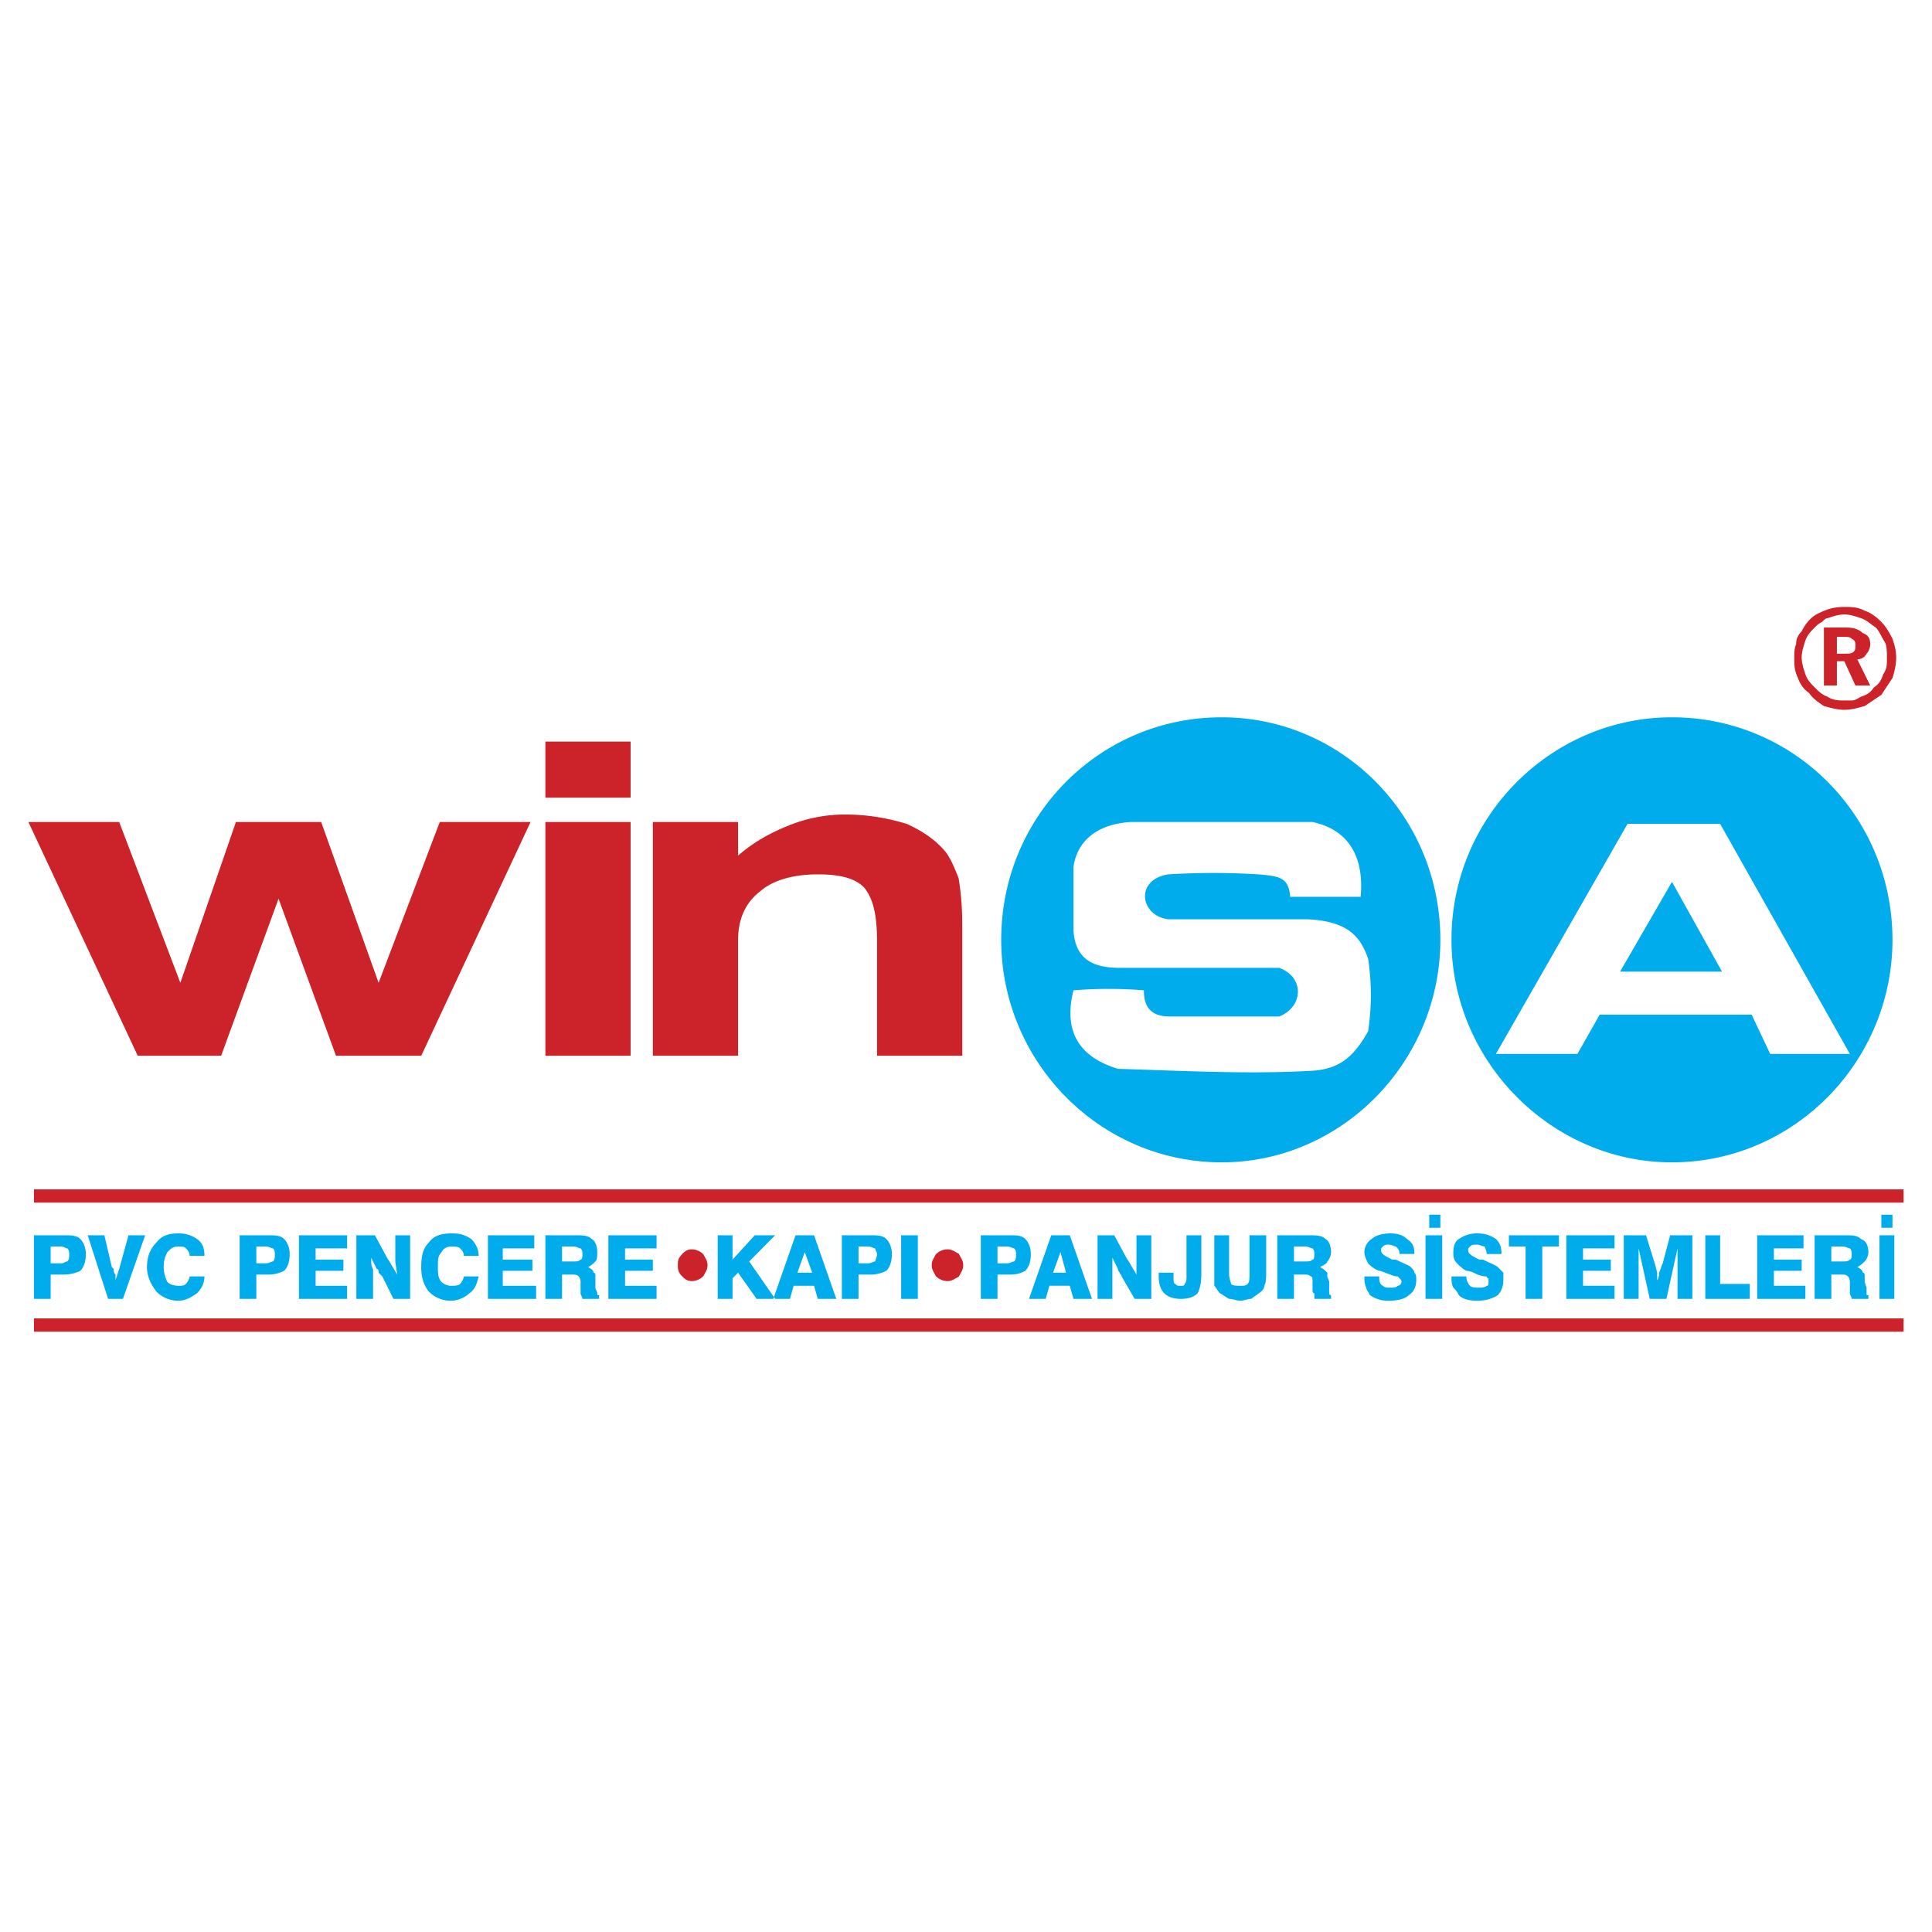 <svg xmlns="http://www.w3.org/2000/svg" width="2500" height="2500" viewBox="0 0 192.756 192.756"><path fill-rule="evenodd" clip-rule="evenodd" fill="#fff" d="M0 0h192.756v192.756H0V0z"/><path d="M5.053 126.043h1.109c.185 0 .369-.188.555-.188.185-.186.185-.373.185-.746 0-.186 0-.373-.185-.559-.186 0-.37-.188-.555-.188H5.053v1.681zm-1.664 3.545v-6.344h2.958c.739 0 1.294 0 1.664.373.37.373.554.934.554 1.492 0 .746-.185 1.307-.554 1.68-.37.188-.925.373-1.664.373H5.053v2.426H3.389zm7.395 0l-2.033-6.344h1.664l.739 3.172.185.186c0 .188 0 .375.185.561v.561l.185-.561.185-.561.924-3.357h1.664l-2.218 6.344h-1.48v-.001zm9.613-2.238c0 .746-.37 1.305-.74 1.678-.555.373-1.109.746-1.849.746a3.053 3.053 0 0 1-2.219-.932c-.555-.746-.924-1.492-.924-2.426 0-1.119.369-1.865.924-2.426.555-.746 1.294-.934 2.219-.934.739 0 1.294.188 1.849.561s.74.934.74 1.68h-1.479c0-.373-.185-.561-.37-.746-.185-.188-.37-.188-.739-.188-.555 0-.74.188-1.109.561-.185.373-.37.746-.37 1.492 0 .561.185 1.119.37 1.492.185.188.555.373 1.109.373.37 0 .555 0 .739-.186.185-.188.37-.561.37-.746h1.479v.001zm5.176-1.307h.924c.37 0 .555-.188.74-.188.185-.186.185-.373.185-.746 0-.186 0-.373-.185-.559-.185 0-.37-.188-.74-.188h-.924v1.681zm-1.663 3.545v-6.344h2.773c.74 0 1.294 0 1.664.373s.555.934.555 1.492c0 .746-.185 1.307-.555 1.68-.37.188-.924.373-1.479.373h-1.294v2.426H23.91zm5.915 0v-6.344h4.807v1.307h-3.143v1.119h2.773v1.119h-2.773v1.492h3.143v1.307h-4.807zm5.731 0v-6.344h1.849l1.109 2.053c.185.373.37.559.555.932l.555.934-.185-1.307V123.245h1.479v6.344h-1.664l-1.109-2.238c-.185-.188-.185-.188-.37-.373 0-.188 0-.375-.185-.375l-.555-1.119v.373c0 .561.185.746.185.746v2.987h-1.664v-.002zm12.201-2.238c-.185.746-.369 1.305-.924 1.678-.37.373-1.109.746-1.849.746a3.053 3.053 0 0 1-2.219-.932c-.555-.746-.739-1.492-.739-2.426 0-1.119.185-1.865.739-2.426.555-.746 1.294-.934 2.403-.934.74 0 1.294.188 1.849.561.37.373.739.934.739 1.68h-1.479c0-.373-.185-.561-.37-.746-.185-.188-.555-.188-.924-.188-.37 0-.74.188-.924.561-.37.373-.37.746-.37 1.492 0 .561 0 1.119.37 1.492.185.188.554.373.924.373s.739 0 .924-.186c.185-.188.37-.561.37-.746h1.48v.001zm.925 2.238v-6.344h4.622v1.307h-3.143v1.119h2.958v1.119h-2.958v1.492h3.328v1.307h-4.807zm7.395-3.733h1.109c.37 0 .555 0 .739-.186.185 0 .185-.373.185-.561 0-.186 0-.373-.185-.559-.185 0-.37-.188-.739-.188h-1.109v1.494zm-1.664 3.733v-6.344h2.958c.74 0 1.294 0 1.664.373.37.188.555.746.555 1.307 0 .373 0 .746-.185.932-.185.188-.37.373-.739.561.37.186.554.373.554.561.185 0 .185.186.185.373v1.12c0 .186.185.373.185.559 0 .188 0 .188.185.188v.373H58.11c0-.188-.185-.373-.185-.561v-.373V127.91c0-.373-.185-.559-.185-.559-.185-.188-.37-.188-.74-.188h-.924v2.426h-1.663v-.001zm6.285 0v-6.344h4.807v1.307h-3.143v1.119h2.773v1.119h-2.773v1.492h3.143v1.307h-4.807zm10.908 0v-6.344h1.479v2.426l2.219-2.426h2.033l-2.588 2.611 2.588 3.732h-1.849l-1.849-2.611-.555.559v2.053h-1.478zm7.949-2.611h1.479l-.74-2.053-.739 2.053zm-.185-3.733h1.849l2.218 6.344h-1.849l-.37-1.307h-2.034l-.37 1.307H77.15l2.22-6.344zm6.286 2.799h.924c.37 0 .554-.188.739-.188 0-.186.185-.373.185-.746 0-.186-.185-.373-.185-.559-.185 0-.37-.188-.739-.188h-.924v1.681zm-1.664 3.545v-6.344h2.773c.739 0 1.294 0 1.664.373s.555.934.555 1.492c0 .746-.185 1.307-.555 1.68-.37.188-.924.373-1.479.373h-1.294v2.426h-1.664zm5.916 0v-6.344h1.664v6.344h-1.664zm9.613-3.545h.924c.369 0 .555-.188.74-.188.184-.186.184-.373.184-.746 0-.186 0-.373-.184-.559-.186 0-.371-.188-.74-.188h-.924v1.681zm-1.664 3.545v-6.344h2.957c.555 0 1.109 0 1.48.373.369.373.553.934.553 1.492 0 .746-.184 1.307-.553 1.68-.371.188-.74.373-1.48.373h-1.293v2.426h-1.664zm7.209-2.611h1.295l-.555-2.053-.74 2.053zm-.183-3.733h1.848l2.219 6.344h-1.85l-.369-1.307h-2.033l-.369 1.307h-1.664l2.218-6.344zm4.621 6.344v-6.344h1.664l1.109 2.053c.184.373.369.559.555.932l.555.934v-3.918h1.479v6.344h-1.664l-1.295-2.238c0-.188-.184-.188-.184-.373-.186-.188-.186-.375-.186-.375l-.555-1.119v4.106h-1.478v-.002zm6.1-2.611h1.48v.559c0 .188 0 .561.184.561.186.186.186.186.555.186.186 0 .371 0 .371-.186.184-.188.184-.373.184-.934v-3.918h1.479v3.918c0 .934-.184 1.492-.369 1.865-.369.373-.924.561-1.664.561-.738 0-1.293-.188-1.664-.561-.369-.373-.555-.932-.555-1.678v-.373h-.001zm5.546-3.733h1.479v3.918c0 .373.186.746.186.934.186.186.555.186.924.186s.555 0 .74-.186c.184-.188.184-.561.184-.934v-3.918h1.664v3.732c0 .559 0 .932-.184 1.305 0 .188-.186.561-.555.746-.186.188-.555.373-.74.561-.369 0-.74.186-1.109.186s-.738-.186-1.109-.186c-.369-.188-.555-.373-.924-.561-.186-.186-.369-.559-.555-.746v-5.037h-.001zm7.95 2.611h1.109c.369 0 .555 0 .74-.186.184 0 .184-.373.184-.561 0-.186 0-.373-.184-.559-.186 0-.371-.188-.74-.188H129.1v1.494zm-1.664 3.733v-6.344h2.959c.924 0 1.479 0 1.848.373.369.188.555.746.555 1.307 0 .373-.186.746-.369.932 0 .188-.369.373-.74.561.371.186.555.373.74.561v.373c0 .186.184.373.184.559v1.12c0 .188.186.188.186.188v.373h-1.664v-.561c-.184 0-.184-.186-.184-.373V127.91c0-.373 0-.559-.186-.559-.186-.188-.369-.188-.74-.188h-.925v2.426h-1.664v-.001zm8.689-2.238h1.479c0 .373 0 .746.369.932.186.188.371.188.74.188s.555 0 .74-.188c.184 0 .369-.186.369-.373 0-.186 0-.186-.186-.373l-.184-.186s-.371 0-.74-.188c-.555-.186-.924-.373-1.109-.373-.555-.188-.924-.561-1.109-.746-.184-.373-.369-.746-.369-1.119 0-.561.369-1.119.738-1.307.371-.373 1.109-.561 1.85-.561s1.295.188 1.664.561c.555.373.738.746.738 1.492h-1.479c0-.373-.184-.559-.369-.746-.186 0-.369-.186-.74-.186-.184 0-.369 0-.555.186-.184.188-.184.188-.184.373 0 .373.369.561 1.109.934h.37c.74.373 1.295.559 1.479.746.186.186.369.373.369.561.186.186.186.373.186.746 0 .559-.186 1.119-.738 1.492-.371.373-1.109.559-2.035.559a3.105 3.105 0 0 1-1.848-.559c-.186-.373-.369-.561-.369-.746-.186-.373-.186-.746-.186-1.119zm6.1 2.238v-6.344h1.664v6.344h-1.664zm.371-7.09v-1.307h1.109v1.307h-1.109zm2.218 4.852h1.479c0 .373.184.746.369.932.186.188.555.188.924.188.186 0 .555 0 .74-.188.186 0 .186-.186.186-.373v-.373s-.186 0-.186-.186c-.186 0-.369 0-.924-.188-.371-.186-.74-.373-1.109-.373-.369-.188-.74-.561-.926-.746-.369-.373-.369-.746-.369-1.119 0-.561.186-1.119.555-1.307a3.106 3.106 0 0 1 1.85-.561c.738 0 1.293.188 1.848.561.369.373.555.746.555 1.492h-1.479c0-.373-.186-.559-.186-.746-.184 0-.555-.186-.738-.186-.371 0-.555 0-.74.186-.186.188-.186.188-.186.373 0 .373.371.561 1.109.934h.371c.738.373 1.293.559 1.479.746l.555.561v.746c0 .559-.186 1.119-.555 1.492-.555.373-1.295.559-2.033.559-.926 0-1.479-.186-1.85-.559a2.552 2.552 0 0 0-.555-.746c-.184-.373-.184-.746-.184-1.119zm7.395 2.238v-5.225h-1.664v-1.119h4.99v1.119h-1.662v5.225h-1.664zm4.066 0v-6.344h4.807v1.307h-3.143v1.119h2.773v1.119h-2.773v1.492h3.143v1.307h-4.807zm5.731 0v-6.344h2.219l.924 2.984.186.748V127.723c.186-.188.186-.561.186-.746.184-.375.184-.561.369-.934l.74-2.799h2.217v6.344h-1.479v-3.733-.746-.559l-1.109 5.037h-1.664l-1.109-5.037v5.038h-1.48zm8.135 0v-6.344h1.479v4.852h2.959v1.492h-4.438zm5.175 0v-6.344h4.623v1.307h-2.959v1.119h2.773v1.119h-2.773v1.492h3.143v1.307h-4.807zm7.395-3.733h1.109c.371 0 .555 0 .74-.186.184 0 .184-.373.184-.561 0-.186 0-.373-.184-.559-.186 0-.369-.188-.74-.188h-1.109v1.494zm-1.664 3.733v-6.344h2.959c.738 0 1.295 0 1.664.373.555.188.738.746.738 1.307 0 .373-.184.746-.369.932-.186.188-.369.373-.738.561.369.186.553.373.553.561.186 0 .186.186.186.373v.559l.186.561v.559c0 .188 0 .188.184.188v.373h-1.664c0-.188-.184-.373-.184-.561v-.373V127.91c0-.373-.186-.559-.186-.559-.184-.188-.369-.188-.738-.188h-.926v2.426h-1.665v-.001zm6.471 0v-6.344h1.479v6.344h-1.479zm.185-7.09v-1.307h1.109v1.307h-1.109z" fill-rule="evenodd" clip-rule="evenodd" fill="#00acec"/><path d="M183.266 63.542v1.679h.74c.369 0 .738 0 .924-.187.186-.186.186-.373.186-.56 0-.373 0-.56-.371-.746-.184-.187-.369-.187-.924-.187h-.555v.001zm-1.293-.933h2.219c.738 0 1.293.187 1.662.56.555.187.74.56.74 1.12 0 .373-.186.746-.369.932-.186.374-.555.56-.924.56l1.293 2.612h-1.479l-1.109-2.426h-.74v2.426h-1.293v-5.784zm2.033-1.306c-.555 0-1.109.187-1.664.373-.186 0-.369.187-.555.373a2.588 2.588 0 0 0-.74.56c-.369.373-.738.746-.924 1.306-.184.56-.369 1.119-.369 1.679s.186 1.12.369 1.679c.186.56.555.933.924 1.306.371.373.74.746 1.295.933.555.373 1.109.373 1.664.373h.738c.371 0 .557-.186.926-.373.555-.187.924-.373 1.293-.933.555-.374.74-.747.926-1.306.369-.56.369-.933.369-1.493 0-.747 0-1.306-.186-1.679-.369-.56-.555-1.119-.924-1.492-.555-.373-.924-.747-1.479-.933s-1.108-.373-1.663-.373zm0-.747c.738 0 1.295 0 2.033.373.555.187 1.109.56 1.664 1.12.369.374.74.933 1.109 1.679.184.56.369 1.12.369 1.866 0 .747-.186 1.493-.369 2.052l-1.109 1.679-1.664 1.119c-.738.187-1.295.374-2.033.374-.74 0-1.295-.187-2.033-.374-.555-.373-1.109-.746-1.48-1.306a2.893 2.893 0 0 1-1.107-1.493c-.371-.746-.371-1.306-.371-2.052 0-.374 0-.933.186-1.306 0-.56.186-.933.555-1.306.369-.746.924-1.493 1.848-1.866.738-.372 1.478-.559 2.402-.559zM13.742 105.334L2.834 82.012h9.059l6.1 16.044 5.546-16.044h8.504l5.731 16.044 6.101-16.044h9.059l-10.907 23.322h-8.504l-5.731-15.672-5.73 15.672h-8.32zm49.175-25.748h-8.504V73.99h8.504v5.596zm-8.504 25.748V82.012h8.504v23.322h-8.504zm10.722 0V82.012h8.504v3.358c1.479-1.306 3.143-2.239 4.991-2.985a14.935 14.935 0 0 1 5.731-1.12c2.218 0 4.252.373 6.101.933 1.664.746 2.958 1.679 3.882 2.798.555.747.925 1.679 1.294 2.612.185 1.12.37 2.612.37 4.851v12.874h-8.504v-11.38c0-2.612-.37-4.291-1.294-5.411-.924-.933-2.403-1.306-4.622-1.306-2.403 0-4.437.56-5.73 1.679-1.479 1.12-2.219 2.798-2.219 4.851v11.568h-8.504z" fill-rule="evenodd" clip-rule="evenodd" fill="#cc2229"/><path d="M67.908 126.229c0-.373 0-.559.37-.932.185-.188.37-.373.739-.373s.74.186.924.373c.185.373.37.559.37.932s-.185.561-.37.934c-.185.188-.555.373-.924.373s-.555-.186-.739-.373c-.37-.374-.37-.561-.37-.934zm25.327 0c0-.373.185-.559.37-.932.185-.188.555-.373.924-.373s.555.186.924.373c.185.373.37.559.37.932s-.185.561-.37.934c-.37.188-.555.373-.924.373s-.739-.186-.924-.373c-.185-.374-.37-.561-.37-.934z" fill-rule="evenodd" clip-rule="evenodd" fill="#cc2229" stroke="#cc2229" stroke-width=".56" stroke-miterlimit="2.613"/><path d="M3.389 119.326h186.533M3.389 132.199h186.533" fill="none" stroke="#cc2229" stroke-width="1.322" stroke-miterlimit="2.613"/><path d="M121.891 71.564c12.016 0 21.814 9.888 21.814 22.202 0 12.126-9.799 22.203-21.814 22.203-12.201 0-22-10.076-22-22.203 0-12.314 9.798-22.202 22-22.202zm6.839 17.911h7.025c.369-4.104-1.295-6.717-4.807-7.463h-18.117c-3.328.187-5.361 1.865-5.732 4.478v6.343c.186 2.799 1.85 3.731 4.623 3.731h15.898c2.588.934 2.402 3.918 0 4.852h-10.908c-2.033 0-2.588-1.119-2.588-2.613a44.274 44.274 0 0 0-7.025 0c-.924 3.732.186 6.531 4.438 7.836 6.471.188 12.941.561 19.412.188 2.957-.188 4.252-1.68 5.545-3.918a24.05 24.05 0 0 0 0-7.276c-.738-2.052-1.848-3.731-6.1-3.918h-13.865c-2.773-.373-3.328-3.918 0-4.478a73.195 73.195 0 0 1 9.059 0c2.219.185 2.957.372 3.142 2.238zM149.25 105.146l13.127-22.948h9.242l12.941 22.948h-7.949l-1.85-3.918h-15.158l-2.219 3.918h-8.134zm12.387-8.208l5.176-8.956 4.992 8.956h-10.168zm5.175-25.374c12.201 0 22 9.888 22 22.202 0 12.126-9.799 22.203-22 22.203-12.016 0-21.998-10.076-21.998-22.203 0-12.314 9.983-22.202 21.998-22.202z" fill-rule="evenodd" clip-rule="evenodd" fill="#00acec"/></svg>